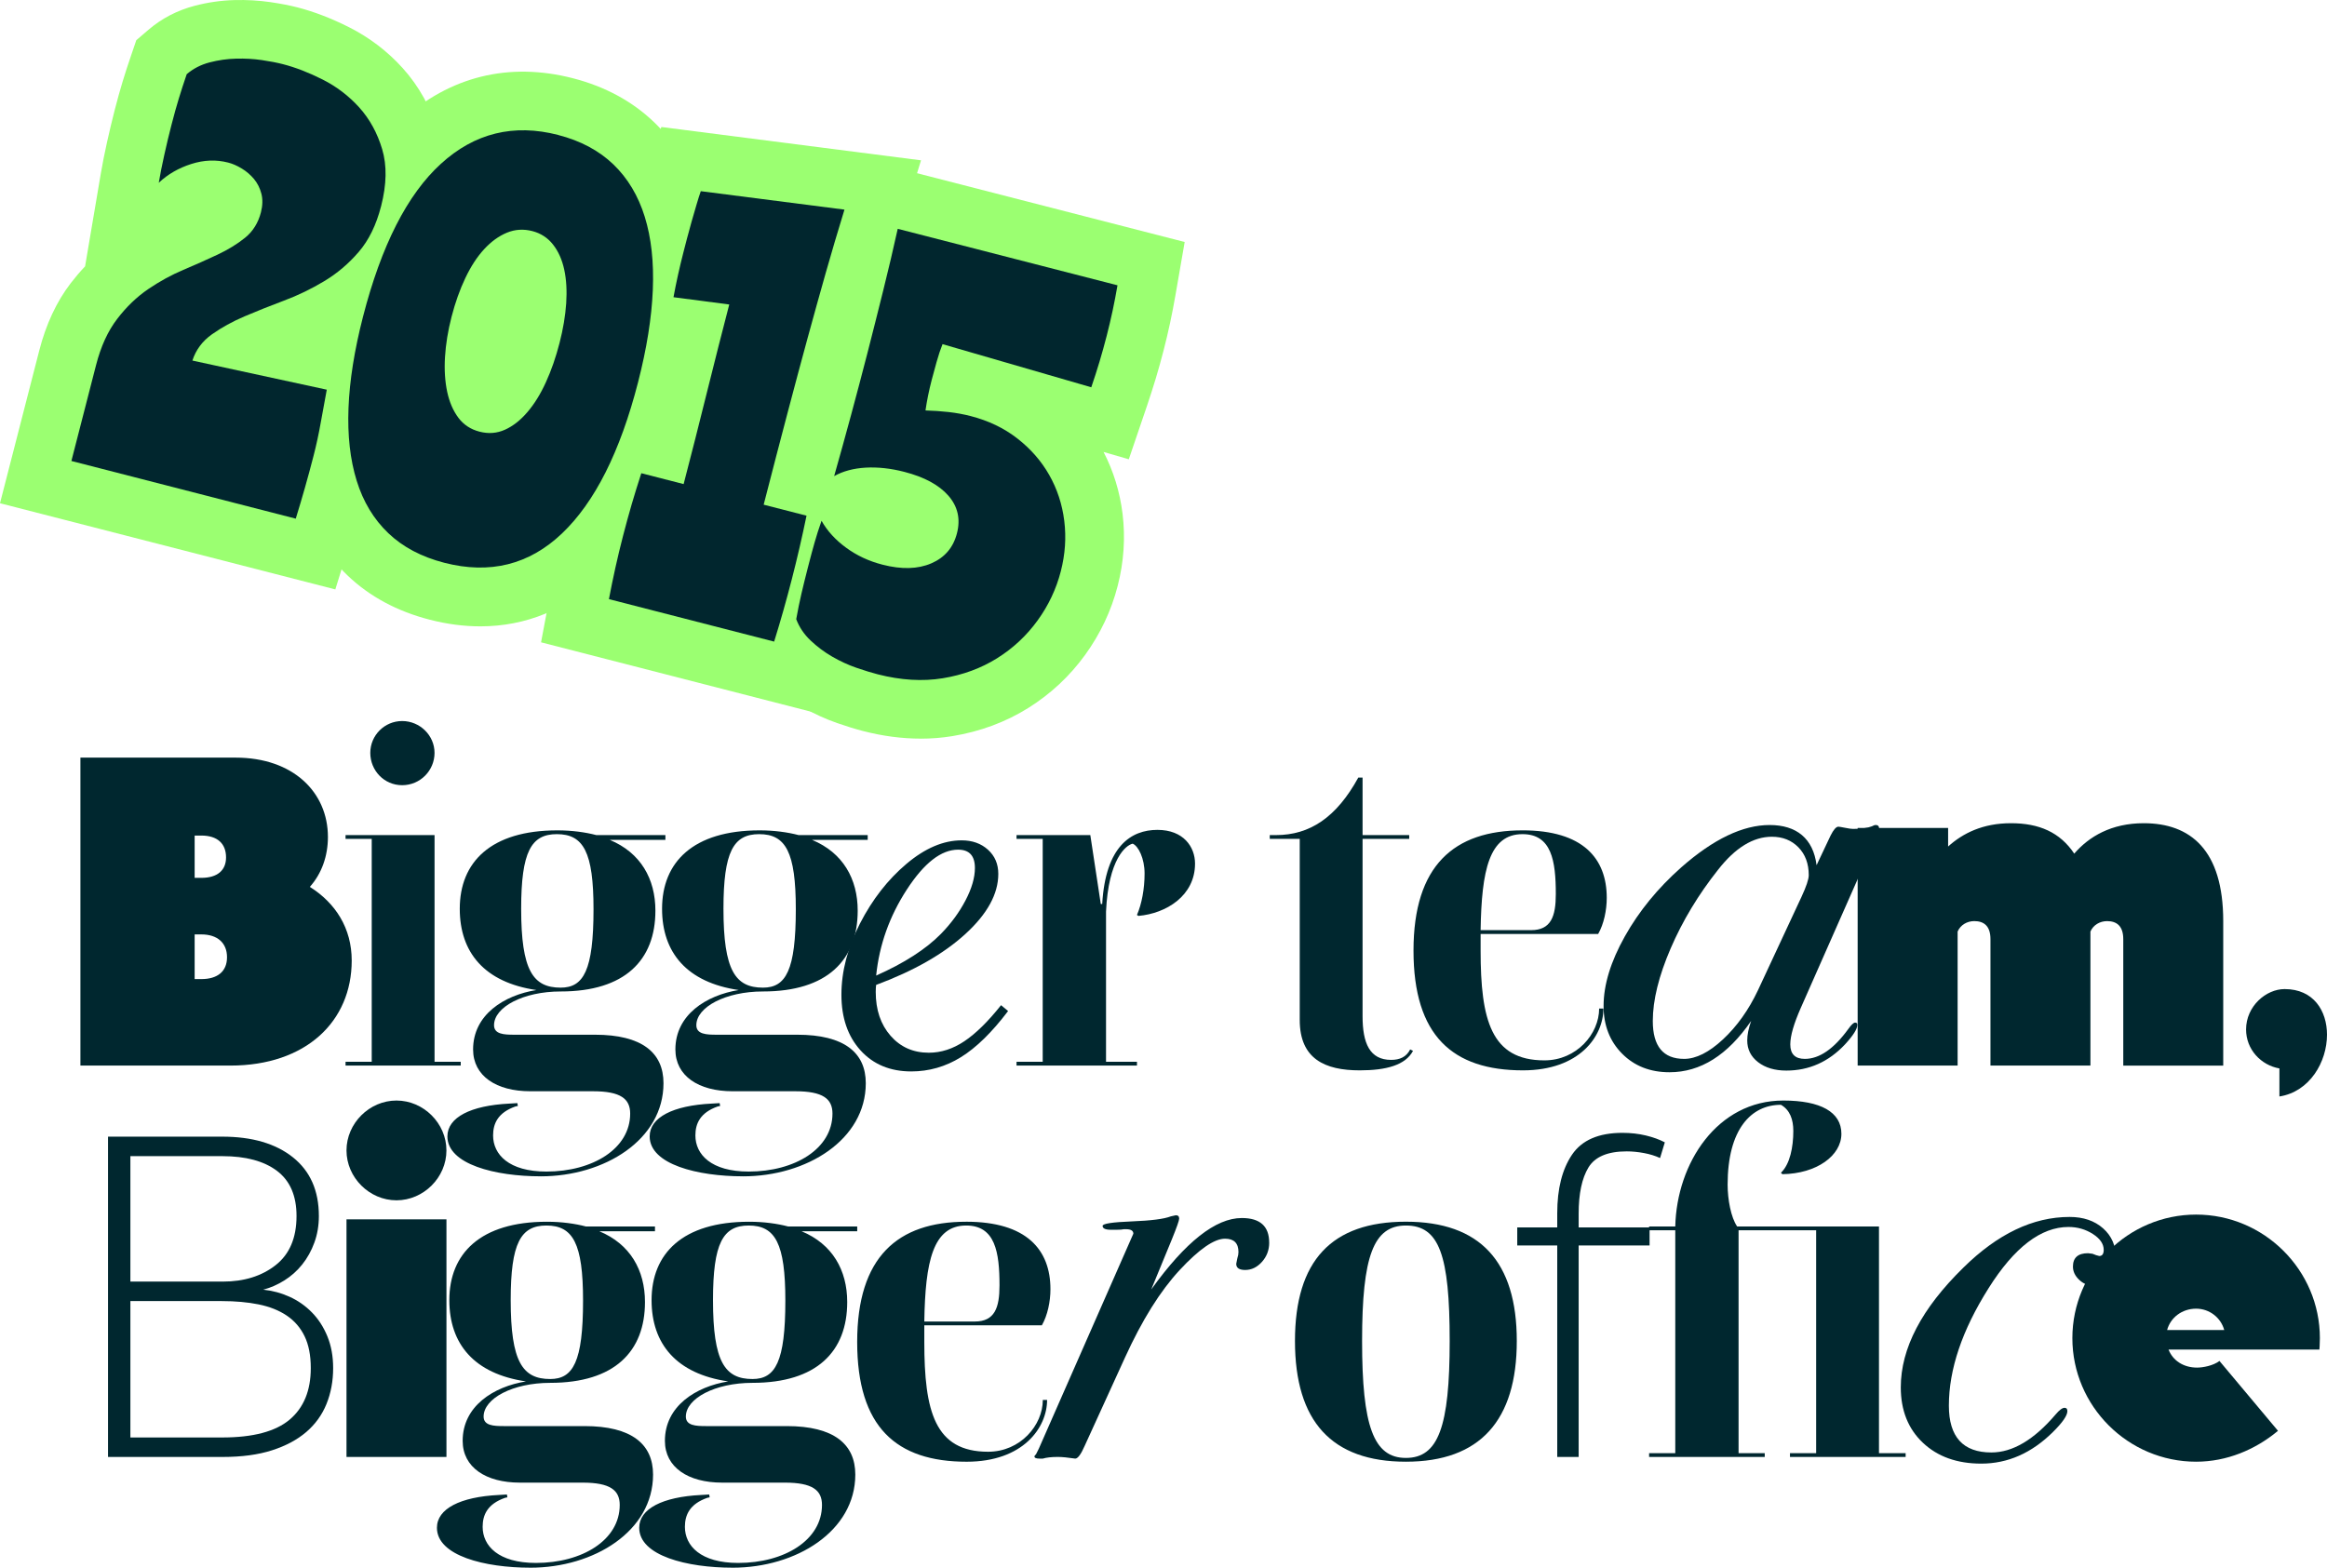 <svg width="926" height="624" viewBox="0 0 926 624" fill="none" xmlns="http://www.w3.org/2000/svg">
<g clip-path="url(#clip0_644_457)">
<path d="M91.662 424.142H32V301.562H93.748C116.666 301.562 130.492 315.37 130.492 333.152C130.492 340.718 128.029 347.721 123.295 353.011C133.526 359.446 139.961 369.471 139.961 382.334C139.961 406.544 121.778 424.142 91.662 424.142ZM77.459 349.42H80.107C86.55 349.42 89.953 346.391 89.953 341.286C89.953 335.805 86.543 332.583 80.107 332.583H77.459V349.42ZM77.459 389.714H80.107C86.55 389.714 90.338 386.685 90.338 381.011C90.338 375.337 86.55 371.931 80.107 371.931H77.459V389.714Z" fill="#00272F"/>
<path d="M183.342 424.142H137.506V422.627H147.922V333.913H137.506V332.399H172.926V422.627H183.342V424.142ZM147.352 299.678C147.352 292.681 153.034 287 160.039 287C167.045 287 172.918 292.674 172.918 299.678C172.918 306.681 167.237 312.54 160.039 312.54C152.841 312.54 147.352 306.674 147.352 299.678Z" fill="#00272F"/>
<path d="M215.159 468.218C197.167 468.218 178.037 463.49 178.037 452.327C178.037 444.762 187.321 440.033 202.664 439.272L205.882 439.08L206.074 440.218L205.127 440.41C198.122 442.87 196.221 447.222 196.221 451.95C196.221 459.515 202.472 466.327 217.437 466.327C235.813 466.327 250.771 457.247 250.771 443.247C250.771 437.381 246.983 434.36 235.998 434.36H210.994C197.545 434.36 188.261 428.309 188.261 417.715C188.261 403.906 200.57 396.149 213.45 394.073C192.803 391.044 182.957 379.127 182.957 361.729C182.957 343.193 195.266 330.515 221.787 330.515C227.661 330.515 232.965 331.268 237.322 332.406H264.789V334.298H242.626C254.936 339.403 260.81 349.812 260.81 362.482C260.81 382.156 248.685 394.642 223.118 394.642C208.153 394.642 196.598 400.885 196.598 408.073C196.598 411.664 200.578 411.856 204.55 411.856H236.752C255.505 411.856 264.028 419.044 264.028 431.153C264.028 453.664 240.54 468.226 215.159 468.226V468.218ZM221.595 332.022C211.364 332.022 207.391 339.018 207.391 361.721C207.391 386.316 212.126 393.12 223.111 393.12C232.203 393.12 236.183 386.308 236.183 361.906C236.183 339.203 232.203 332.022 221.602 332.022H221.595Z" fill="#00272F"/>
<path d="M295.653 468.218C277.662 468.218 258.531 463.49 258.531 452.327C258.531 444.762 267.815 440.033 283.158 439.272L286.376 439.08L286.568 440.218L285.621 440.41C278.616 442.87 276.722 447.222 276.722 451.95C276.722 459.515 282.973 466.327 297.939 466.327C316.314 466.327 331.272 457.247 331.272 443.247C331.272 437.381 327.485 434.36 316.499 434.36H291.495C278.046 434.36 268.762 428.309 268.762 417.715C268.762 403.906 281.072 396.149 293.951 394.073C273.304 391.044 263.458 379.127 263.458 361.729C263.458 343.193 275.768 330.515 302.288 330.515C308.162 330.515 313.466 331.268 317.824 332.406H345.291V334.298H323.128C335.437 339.403 341.311 349.812 341.311 362.482C341.311 382.156 329.186 394.642 303.62 394.642C288.655 394.642 277.099 400.885 277.099 408.073C277.099 411.664 281.079 411.856 285.052 411.856H317.254C336.007 411.856 344.529 419.044 344.529 431.153C344.529 453.664 321.041 468.226 295.66 468.226L295.653 468.218ZM302.096 332.022C291.865 332.022 287.893 339.018 287.893 361.721C287.893 386.316 292.627 393.12 303.613 393.12C312.704 393.12 316.684 386.308 316.684 361.906C316.684 339.203 312.704 332.022 302.103 332.022H302.096Z" fill="#00272F"/>
<path d="M398.362 400.102L401.158 402.429C394.737 410.91 388.472 417.035 382.361 420.81C376.251 424.585 369.674 426.469 362.631 426.469C354.243 426.469 347.511 423.676 342.443 418.091C337.376 412.506 334.831 405.118 334.831 395.913C334.831 386.707 337.294 377.17 342.207 367.602C347.126 358.035 353.288 350.13 360.686 343.872C368.091 337.615 375.415 334.49 382.664 334.49C386.911 334.49 390.402 335.731 393.147 338.213C395.891 340.695 397.26 343.902 397.26 347.832C397.26 355.796 392.91 363.76 384.21 371.717C375.511 379.681 363.652 386.456 348.642 392.034C348.539 392.861 348.487 393.792 348.487 394.827C348.487 401.963 350.455 407.778 354.39 412.277C358.326 416.776 363.401 419.022 369.615 419.022C374.483 419.022 379.195 417.5 383.752 414.449C388.309 411.398 393.176 406.618 398.355 400.102H398.362ZM348.657 388.311C359.843 383.346 368.431 377.812 374.438 371.71C378.477 367.573 381.74 363.125 384.225 358.367C386.711 353.609 387.954 349.317 387.954 345.49C387.954 340.629 385.727 338.198 381.274 338.198C374.542 338.198 367.736 343.495 360.849 354.097C353.961 364.699 349.9 376.098 348.657 388.303V388.311Z" fill="#00272F"/>
<path d="M452.439 424.142H404.517V422.627H414.933V333.913H404.517V332.399H433.878L438.043 359.83H438.612C439.937 336.75 450.168 330.323 460.583 330.323C470.999 330.323 475.549 337.134 475.549 343.754C475.549 356.616 463.994 363.613 453.008 364.566L452.439 364.189C454.332 359.838 455.472 353.787 455.472 347.729C455.472 341.671 453.008 336.758 450.737 335.812C448.089 336.381 441.076 341.863 440.129 362.859V422.635H452.439V424.149V424.142Z" fill="#00272F"/>
<path d="M505.28 332.399H507.744C521.193 332.399 531.801 325.402 540.515 309.511H542.217V332.399H560.777V333.913H542.217V404.468C542.217 415.247 545.057 421.874 553.58 421.874C556.99 421.874 559.638 420.736 561.155 417.714L562.294 418.283C559.261 423.957 551.686 426.041 541.078 426.041C527.251 426.041 517.213 421.504 517.213 405.99V333.913H505.28V332.399Z" fill="#00272F"/>
<path d="M605.859 330.508C629.916 330.508 639.385 341.671 639.385 357.37C639.385 362.29 638.246 367.772 635.975 371.747H589.192V378.367C589.192 405.983 593.357 422.066 614.573 422.066C627.453 422.066 636.359 411.472 636.359 401.446H638.061C638.061 412.417 628.592 426.041 606.051 426.041C578.021 426.041 562.486 412.233 562.486 378.374C562.486 344.515 578.584 330.515 605.859 330.515V330.508ZM589.192 370.232H609.269C617.222 370.232 619.115 364.751 619.115 355.856C619.115 342.616 617.414 332.022 605.859 332.022C592.602 332.022 589.569 346.399 589.192 370.232Z" fill="#00272F"/>
<path d="M747.79 329.946C747.79 330.389 747.198 331.941 746.007 334.6L716.646 401.084C713.827 407.438 712.422 412.314 712.422 415.712C712.422 419.554 714.345 421.475 718.207 421.475C723.992 421.475 729.777 417.493 735.554 409.514C736.738 407.859 737.633 407.031 738.225 407.031C738.817 407.031 739.112 407.327 739.112 407.918C739.112 409.551 737.478 412.136 734.215 415.69C727.69 422.65 719.901 426.129 710.861 426.129C706.259 426.129 702.516 425.021 699.624 422.797C696.731 420.573 695.289 417.685 695.289 414.131C695.289 411.907 695.807 409.322 696.85 406.359C687.506 419.99 676.684 426.794 664.374 426.794C656.658 426.794 650.363 424.319 645.465 419.369C640.568 414.419 638.127 408.103 638.127 400.419C638.127 391.997 640.946 382.762 646.583 372.715C652.22 362.667 659.706 353.506 669.049 345.231C681.803 334.002 693.521 328.387 704.195 328.387C714.87 328.387 721.543 333.721 722.882 344.382L728.445 332.606C729.629 330.241 730.672 329.052 731.559 329.052C731.855 329.052 732.743 329.2 734.23 329.495C735.71 329.791 736.753 329.938 737.344 329.938C740.607 329.938 743.129 329.591 744.905 328.897C745.497 328.557 746.014 328.38 746.458 328.38C747.346 328.38 747.79 328.897 747.79 329.931V329.946ZM719.768 348.349C719.768 343.769 718.392 340.075 715.654 337.267C712.91 334.46 709.389 333.056 705.091 333.056C697.671 333.056 690.554 337.415 683.734 346.133C675.87 356.033 669.567 366.487 664.825 377.487C660.076 388.495 657.709 398.136 657.709 406.403C657.709 416.451 661.859 421.475 670.166 421.475C674.908 421.475 680.064 418.889 685.627 413.718C691.19 408.546 695.821 402.052 699.528 394.221L716.875 356.993C718.798 352.856 719.768 349.975 719.768 348.349Z" fill="#00272F"/>
<path d="M739.239 329.562H775.228V336.942C781.102 331.645 789.055 327.67 800.233 327.67C811.41 327.67 819.74 331.268 825.422 339.779C831.295 332.968 840.195 327.67 853.074 327.67C871.635 327.67 884.706 338.265 884.706 366.642V424.149H844.929V373.83C844.929 368.533 842.281 366.642 838.486 366.642C835.645 366.642 832.989 368.156 831.858 370.801V424.142H792.08V373.823C792.08 368.526 789.432 366.634 785.637 366.634C782.796 366.634 780.14 368.149 779.009 370.794V424.134H739.231V329.562H739.239Z" fill="#00272F"/>
<path d="M907.054 425.28C899.664 423.957 893.798 417.714 893.798 409.765C893.798 400.493 901.75 393.689 909.141 393.689C920.696 393.689 926 402.392 926 411.848C926 422.627 919.179 434.552 907.062 436.443V425.28H907.054Z" fill="#00272F"/>
<path d="M104.734 513.336C108.395 513.713 111.902 514.659 115.246 516.173C118.589 517.688 121.556 519.771 124.145 522.416C126.734 525.061 128.783 528.253 130.3 531.969C131.816 535.692 132.571 539.881 132.571 544.55C132.571 549.722 131.683 554.48 129.923 558.831C128.155 563.183 125.469 566.906 121.874 569.994C118.271 573.083 113.729 575.513 108.233 577.279C102.744 579.045 96.204 579.924 88.629 579.924H42.985V452.43H88.444C100.31 452.43 109.69 455.171 116.57 460.661C123.45 466.15 126.89 473.937 126.89 484.021C126.89 487.804 126.29 491.335 125.092 494.615C123.894 497.896 122.281 500.799 120.261 503.318C118.242 505.845 115.875 507.951 113.16 509.657C110.445 511.356 107.634 512.59 104.734 513.344V513.336ZM88.636 510.123C97.092 510.123 104.105 507.951 109.66 503.599C115.216 499.248 117.998 492.724 117.998 484.021C117.998 475.954 115.408 469.962 110.23 466.054C105.052 462.146 97.795 460.188 88.451 460.188H51.885V510.123H88.629H88.636ZM88.444 572.166C100.687 572.166 109.623 569.802 115.246 565.074C120.861 560.346 123.672 553.505 123.672 544.55C123.672 539.504 122.851 535.279 121.208 531.88C119.566 528.474 117.199 525.733 114.106 523.65C111.014 521.567 107.286 520.089 102.929 519.202C98.571 518.323 93.674 517.88 88.252 517.88H51.885V572.166H88.444Z" fill="#00272F"/>
<path d="M157.768 438.053C168.561 438.053 177.653 447.133 177.653 457.912C177.653 468.691 168.561 477.771 157.768 477.771C146.975 477.771 137.883 468.691 137.883 457.912C137.883 447.133 146.975 438.053 157.768 438.053ZM137.883 485.344H177.66V579.924H137.883V485.344Z" fill="#00272F"/>
<path d="M210.994 624C193.002 624 173.872 619.272 173.872 608.109C173.872 600.543 183.149 595.815 198.499 595.054L201.717 594.862L201.909 596L200.962 596.192C193.957 598.652 192.063 603.004 192.063 607.732C192.063 615.297 198.314 622.109 213.279 622.109C231.655 622.109 246.613 613.029 246.613 599.029C246.613 593.163 242.826 590.141 231.84 590.141H206.836C193.387 590.141 184.11 584.091 184.11 573.496C184.11 559.688 196.42 551.931 209.299 549.855C188.653 546.826 178.806 534.909 178.806 517.511C178.806 498.974 191.116 486.297 217.637 486.297C223.51 486.297 228.815 487.05 233.172 488.188H260.639V490.079H238.476C250.786 495.184 256.659 505.594 256.659 518.264C256.659 537.938 244.535 550.424 218.968 550.424C204.003 550.424 192.448 556.667 192.448 563.855C192.448 567.446 196.428 567.638 200.4 567.638H232.602C251.355 567.638 259.877 574.826 259.877 586.935C259.877 609.446 236.39 624.007 211.008 624.007L210.994 624ZM217.43 487.804C207.199 487.804 203.226 494.8 203.226 517.503C203.226 542.098 207.961 548.902 218.946 548.902C228.038 548.902 232.018 542.09 232.018 517.688C232.018 494.992 228.038 487.804 217.43 487.804Z" fill="#00272F"/>
<path d="M291.488 624C273.497 624 254.366 619.272 254.366 608.109C254.366 600.543 263.65 595.815 278.993 595.054L282.211 594.862L282.403 596L281.456 596.192C274.451 598.652 272.55 603.004 272.55 607.732C272.55 615.297 278.801 622.109 293.766 622.109C312.142 622.109 327.1 613.029 327.1 599.029C327.1 593.163 323.312 590.141 312.327 590.141H287.323C273.874 590.141 264.59 584.091 264.59 573.496C264.59 559.688 276.899 551.931 289.779 549.855C269.132 546.826 259.286 534.909 259.286 517.511C259.286 498.974 271.595 486.297 298.116 486.297C303.99 486.297 309.294 487.05 313.651 488.188H341.119V490.079H318.955C331.265 495.184 337.139 505.594 337.139 518.264C337.139 537.938 325.014 550.424 299.448 550.424C284.482 550.424 272.927 556.667 272.927 563.855C272.927 567.446 276.907 567.638 280.879 567.638H313.081C331.835 567.638 340.357 574.826 340.357 586.935C340.357 609.446 316.869 624.007 291.488 624.007V624ZM297.931 487.804C287.7 487.804 283.728 494.8 283.728 517.503C283.728 542.098 288.462 548.902 299.448 548.902C308.539 548.902 312.519 542.09 312.519 517.688C312.519 494.992 308.539 487.804 297.938 487.804H297.931Z" fill="#00272F"/>
<path d="M384.483 486.289C408.541 486.289 418.01 497.452 418.01 513.152C418.01 518.072 416.87 523.554 414.599 527.528H367.816V534.148C367.816 561.764 371.981 577.848 393.198 577.848C406.077 577.848 414.977 567.253 414.977 557.228H416.678C416.678 568.199 407.209 581.822 384.668 581.822C356.639 581.822 341.104 568.014 341.104 534.155C341.104 500.297 357.201 486.296 384.476 486.296L384.483 486.289ZM367.816 526.014H387.894C395.846 526.014 397.74 520.525 397.74 511.637C397.74 498.398 396.039 487.804 384.483 487.804C371.227 487.804 368.194 502.18 367.816 526.014Z" fill="#00272F"/>
<path d="M505.065 494.615C505.065 497.578 504.096 500.134 502.173 502.277C500.242 504.427 498.023 505.498 495.5 505.498C493.125 505.498 491.942 504.685 491.942 503.052L492.386 500.829C492.682 499.942 492.83 499.129 492.83 498.383C492.83 494.83 491.047 493.049 487.488 493.049C483.183 493.049 477.183 497.201 469.468 505.49C461.759 513.787 454.487 525.408 447.667 540.369L431.651 575.469C430.164 578.875 428.906 580.581 427.871 580.581C424.904 580.138 422.604 579.916 420.976 579.916C418.453 579.916 416.449 580.138 414.969 580.581H413.638C412.306 580.581 411.633 580.286 411.633 579.687C411.633 579.54 411.855 579.244 412.299 578.801L413.408 576.57L451.003 491.054C451.003 489.865 450.034 489.274 448.111 489.274C448.259 489.274 447.963 489.274 447.223 489.274C446.631 489.422 445.669 489.496 444.33 489.496H442.104C439.877 489.496 438.767 488.978 438.767 487.944C438.767 487.058 442.622 486.467 450.33 486.164C458.038 485.868 463.231 485.203 465.902 484.162C467.086 483.866 467.751 483.718 467.907 483.718C468.795 483.718 469.238 484.162 469.238 485.048C469.238 485.794 468.269 488.528 466.346 493.263L458.12 513.255C471.761 494.298 483.775 484.819 494.154 484.819C501.418 484.819 505.051 488.077 505.051 494.593L505.065 494.615Z" fill="#00272F"/>
<path d="M559.453 581.815C529.907 581.815 515.318 565.739 515.318 533.764C515.318 501.789 529.907 486.282 559.453 486.282C588.999 486.282 603.587 502.173 603.587 533.764C603.587 565.355 589.006 581.815 559.453 581.815ZM559.453 487.804C546.573 487.804 542.024 499.912 542.024 533.771C542.024 567.63 546.566 580.308 559.453 580.308C572.34 580.308 576.882 568.014 576.882 533.771C576.882 499.528 572.717 487.804 559.453 487.804Z" fill="#00272F"/>
<path d="M647.337 458.289C639.762 458.289 634.68 460.431 632.091 464.724C629.502 469.009 628.207 475.126 628.207 483.075V488.557H656.429V495.746H628.207V579.924H619.685V495.746H603.772V488.557H619.685V482.883C619.685 473.176 621.638 465.418 625.559 459.619C629.472 453.819 636.167 450.916 645.636 450.916C648.92 450.916 652.013 451.263 654.92 451.957C657.82 452.652 660.35 453.568 662.495 454.698L660.601 460.941C658.707 460.062 656.562 459.397 654.158 458.954C651.754 458.511 649.483 458.289 647.337 458.289Z" fill="#00272F"/>
<path d="M702.266 579.924H656.237V578.409H666.653V489.695H656.237V488.181H666.653C667.223 463.025 683.32 438.053 709.648 438.053C724.422 438.053 732.759 442.597 732.759 451.293C732.759 459.988 722.912 467.184 709.271 467.369L708.702 466.8C712.304 463.394 713.628 456.582 713.628 450.155C713.628 445.619 712.304 441.829 708.702 439.753C696.769 439.753 687.485 449.586 687.485 471.536C687.485 477.402 688.809 484.59 691.273 488.181H747.717V578.409H758.325V579.924H712.297V578.409H722.713V489.695H691.842V578.409H702.258V579.924H702.266Z" fill="#00272F"/>
<path d="M842.036 500.836C842.036 508.091 838.996 511.718 832.915 511.718C830.836 511.718 828.987 510.943 827.352 509.384C825.717 507.825 824.903 506.089 824.903 504.16C824.903 500.607 826.908 498.826 830.91 498.826L832.693 499.048C833.729 499.491 834.616 499.794 835.364 499.935C836.547 499.935 837.146 499.122 837.146 497.489C837.146 495.125 835.697 493.012 832.811 491.158C829.919 489.311 826.694 488.38 823.135 488.38C812.157 488.38 801.556 496.507 791.325 512.76C780.791 529.457 775.531 545.038 775.531 559.518C775.531 571.93 781.168 578.136 792.435 578.136C800.89 578.136 809.413 573.09 818.016 562.998C819.496 561.24 820.687 560.36 821.574 560.36C822.314 560.36 822.684 560.804 822.684 561.683C822.684 563.449 820.753 566.226 816.899 570.039C808.444 578.394 798.952 582.576 788.425 582.576C778.786 582.576 771.041 579.805 765.182 574.264C759.323 568.723 756.394 561.373 756.394 552.212C756.394 536.697 764.694 520.813 781.309 504.559C794.95 491.113 809.035 484.39 823.572 484.39C829.053 484.39 833.507 485.912 836.917 488.941C840.327 491.978 842.036 495.938 842.036 500.829V500.836Z" fill="#00272F"/>
<path d="M922.989 537.17H862.942C864.643 541.521 868.816 544.358 874.305 544.358C876.576 544.358 880.748 543.605 883.204 541.713L906.499 569.521C897.408 577.087 886.045 581.815 873.92 581.815C846.83 581.815 824.674 559.681 824.674 532.634C824.674 505.586 846.837 483.452 873.92 483.452C901.003 483.452 923.166 505.586 923.166 532.634C923.166 535.094 922.974 537.17 922.974 537.17H922.989ZM862.38 529.412H885.105C883.781 524.492 879.232 520.902 873.927 520.902C868.246 520.902 863.696 524.499 862.372 529.412H862.38Z" fill="#00272F"/>
</g>
<g clip-path="url(#clip1_644_457)">
<path d="M133.445 234.611L0 200.307L15.621 139.535C18.304 129.066 22.518 120.063 28.114 112.754C29.942 110.384 31.851 108.129 33.859 106.022L40.147 68.903C40.773 65.216 41.596 61.085 42.583 56.624C43.538 52.328 44.558 48.015 45.628 43.851C46.748 39.522 47.785 35.785 48.805 32.444C49.793 29.184 50.929 25.678 52.18 22.041L54.237 16L59.077 11.852C64.36 7.325 70.549 4.115 77.463 2.304C82.681 0.938 87.998 0.165 93.314 0.033C98.203 -0.099 102.993 0.181 107.553 0.84C111.701 1.449 115.223 2.14 118.334 2.93C124.935 4.625 131.832 7.276 138.86 10.815C146.992 14.913 154.185 20.395 160.259 27.127C166.744 34.32 171.501 42.912 174.431 52.706C177.592 63.307 177.526 75.158 174.25 87.932C171.452 98.845 166.81 108.112 160.456 115.503C154.843 122.038 148.325 127.552 141.099 131.914C140.408 132.326 139.716 132.737 139.008 133.149L157.247 137.099L153 159.452C152.21 163.617 151.42 167.897 150.662 172.275C149.757 177.378 148.671 182.415 147.42 187.254C145.148 196.11 142.646 204.9 140.029 213.36L133.445 234.594V234.611ZM56.871 166.695L101.512 178.168C101.726 177.328 101.956 176.472 102.17 175.633C102.384 174.793 102.598 173.954 102.795 173.098L57.727 163.337L56.871 166.695ZM112.738 50.204C115.042 52.015 117.133 54.073 119.025 56.328C122.63 60.657 125.198 65.677 126.647 71.274C127.404 74.187 127.782 77.167 127.782 80.195C128.243 79.027 128.655 77.726 129.017 76.311C130.515 70.484 130.087 67.406 129.692 66.089C128.754 62.961 127.404 60.443 125.593 58.418C123.387 55.966 120.853 54.04 117.857 52.525C116.096 51.636 114.384 50.863 112.738 50.188V50.204Z" fill="#9BFF71"/>
<path d="M191.156 249.31C184.621 249.31 177.888 248.438 170.991 246.66C158.054 243.335 147.091 237.442 138.4 229.146C129.725 220.866 123.404 210.496 119.618 198.299C116.244 187.419 114.796 175.04 115.322 161.493C115.816 148.967 117.989 135.107 121.791 120.326C130.334 87.109 142.729 63.439 159.7 47.966C178.925 30.419 202.513 24.592 227.912 31.127C240.734 34.419 251.631 40.312 260.273 48.624C268.849 56.871 275.104 67.225 278.873 79.372C282.264 90.286 283.68 102.746 283.12 116.441C282.593 129.083 280.371 143.041 276.552 157.954C268.24 190.316 256.191 213.657 239.714 229.311C225.772 242.561 209.246 249.31 191.156 249.31ZM162.975 179.238C163.321 181.081 163.732 182.81 164.243 184.456C165.658 189.032 167.765 192.587 170.646 195.353C173.526 198.102 177.444 200.093 182.629 201.41C193.048 204.093 200.258 202.365 207.517 195.451C208.505 194.513 209.476 193.493 210.431 192.39C202.464 195.945 193.69 196.669 185.065 194.447C176.44 192.225 169.099 187.369 163.831 180.39C163.535 180.011 163.255 179.616 162.975 179.221V179.238Z" fill="#9BFF71"/>
<path d="M323.777 283.548L215.303 255.664L219.368 234.15C220.224 229.656 221.146 225.146 222.117 220.768C223.089 216.422 224.158 211.945 225.294 207.5C226.463 202.941 227.697 198.447 228.965 194.135C230.216 189.838 231.582 185.443 232.998 181.098L239.812 160.292L255.219 164.259C256.372 159.699 257.524 155.14 258.643 150.58C259.433 147.337 260.24 144.144 261.03 140.967L240.586 138.301L245.047 114.087C246.232 107.668 247.664 101.149 249.326 94.697L250.742 89.216C251.368 86.779 252.042 84.278 252.767 81.775C253.442 79.438 254.1 77.15 254.725 74.977C255.483 72.36 256.19 70.154 256.865 68.261L263.186 50.55L366.508 63.817L358.36 90.319C355.776 98.713 353.324 106.993 351.068 114.96C348.731 123.206 346.311 131.898 343.892 140.786C341.423 149.823 338.756 159.798 335.941 170.448C334.806 174.744 333.62 179.271 332.369 184.094L348.32 188.192L343.826 209.986C341.999 218.825 339.941 227.714 337.703 236.405C335.464 245.096 332.995 253.82 330.361 262.314L323.777 283.548ZM269.951 221.475L291.86 227.105C292.058 226.331 292.272 225.541 292.469 224.767C292.683 223.928 292.897 223.072 293.111 222.216L288.848 221.113L271.202 216.57C270.972 217.41 270.758 218.266 270.544 219.105C270.346 219.879 270.149 220.669 269.951 221.442V221.475Z" fill="#9BFF71"/>
<path d="M366.327 294C358.92 294 351.266 292.996 343.48 290.988C340.418 290.198 337.028 289.161 333.143 287.811C328.501 286.198 323.909 284.091 319.514 281.556C314.806 278.84 310.428 275.564 306.51 271.844C301.325 266.939 297.457 261.128 295.004 254.594L292.749 248.586L293.885 242.281C294.247 240.257 294.626 238.298 295.004 236.438L294.362 236.8L297.325 226.315C297.786 224.422 298.296 222.381 298.872 220.158C299.992 215.796 300.93 212.29 301.736 209.459C302.559 206.562 303.547 203.468 304.65 200.258L309.473 183.139C314.016 167.156 318.411 150.876 322.559 134.745C324.6 126.828 326.674 118.614 328.781 110.137C330.855 101.791 332.764 93.693 334.443 86.055L339.661 62.451L471.427 96.326L467.74 117.577C467.098 121.297 466.374 124.984 465.617 128.54C464.843 132.177 463.971 135.865 463.032 139.486C462.061 143.239 461.024 146.992 459.921 150.662C458.818 154.3 457.633 158.004 456.382 161.691L449.189 182.81L439.148 179.896C443.082 187.484 445.617 195.731 446.704 204.455C447.872 213.986 447.23 223.665 444.761 233.228C442.226 243.088 437.864 252.322 431.79 260.701C425.684 269.128 418.095 276.223 409.207 281.786C400.219 287.416 390.03 291.202 378.936 293.012C374.821 293.687 370.607 294.016 366.327 294.016V294Z" fill="#9BFF71"/>
<path d="M151.634 82.121C149.725 89.561 146.762 95.619 142.745 100.277C138.729 104.952 134.169 108.82 129.05 111.898C123.931 114.976 118.581 117.577 112.985 119.667C107.388 121.774 102.17 123.848 97.315 125.922C92.459 127.996 88.13 130.383 84.327 133.083C80.525 135.782 77.941 139.272 76.558 143.519L130.038 155.107C129.231 159.37 128.425 163.749 127.635 168.226C126.845 172.703 125.89 177.114 124.771 181.444C122.581 189.97 120.211 198.299 117.693 206.447L28.411 183.485L38.222 145.329C40.131 137.889 42.929 131.766 46.633 126.943C50.32 122.12 54.435 118.17 58.978 115.075C63.521 111.997 68.18 109.429 72.953 107.421C77.727 105.396 82.237 103.388 86.516 101.38C90.78 99.372 94.467 97.117 97.561 94.598C100.656 92.08 102.747 88.722 103.833 84.524C104.524 81.825 104.59 79.339 104.014 77.101C103.438 74.862 102.45 72.92 101.084 71.257C99.701 69.611 98.088 68.212 96.212 67.076C94.335 65.941 92.525 65.15 90.763 64.706C86.023 63.488 81.15 63.669 76.13 65.266C71.109 66.862 66.78 69.348 63.176 72.755C63.735 69.43 64.476 65.727 65.381 61.644C66.287 57.546 67.241 53.546 68.262 49.612C69.266 45.694 70.237 42.221 71.159 39.209C72.081 36.197 73.118 32.97 74.303 29.53C76.887 27.308 79.932 25.744 83.406 24.839C86.879 23.933 90.401 23.423 93.957 23.341C97.512 23.242 100.919 23.44 104.195 23.917C107.454 24.394 110.236 24.938 112.54 25.53C117.544 26.814 122.828 28.855 128.375 31.654C133.923 34.452 138.778 38.155 142.943 42.748C147.091 47.357 150.136 52.887 152.078 59.373C154.021 65.858 153.873 73.43 151.65 82.088L151.634 82.121Z" fill="#01262E"/>
<path d="M222.101 53.727C231.023 56.015 238.348 59.933 244.076 65.43C249.804 70.945 253.969 77.891 256.569 86.269C259.17 94.648 260.24 104.376 259.779 115.437C259.318 126.499 257.359 138.729 253.919 152.111C246.792 179.847 236.685 199.929 223.615 212.356C210.546 224.784 194.941 228.669 176.818 224.01C167.749 221.673 160.325 217.755 154.531 212.225C148.737 206.694 144.54 199.748 141.939 191.353C139.338 182.974 138.252 173.312 138.68 162.382C139.108 151.453 141.033 139.371 144.441 126.104C151.749 97.693 162.086 77.381 175.469 65.183C188.851 52.97 204.39 49.151 222.118 53.711L222.101 53.727ZM190.876 171.831C194.398 172.736 197.74 172.473 200.917 171.057C204.093 169.641 207.073 167.304 209.855 164.061C212.636 160.819 215.105 156.835 217.245 152.111C219.402 147.403 221.196 142.202 222.661 136.523C224.093 130.976 224.965 125.725 225.311 120.754C225.64 115.799 225.393 111.322 224.537 107.355C223.681 103.388 222.2 100.047 220.076 97.347C217.953 94.648 215.204 92.853 211.83 91.981C208.307 91.076 204.933 91.29 201.707 92.623C198.48 93.956 195.468 96.145 192.67 99.174C189.872 102.203 187.37 106.038 185.18 110.664C182.975 115.289 181.148 120.441 179.683 126.12C178.25 131.667 177.395 137 177.082 142.103C176.769 147.222 177.082 151.831 177.954 155.963C178.843 160.078 180.341 163.535 182.431 166.316C184.522 169.098 187.337 170.925 190.859 171.831H190.876Z" fill="#01262E"/>
<path d="M336.04 83.454C333.407 92.014 330.937 100.392 328.6 108.59C326.279 116.787 323.859 125.478 321.357 134.63C318.856 143.798 316.189 153.741 313.358 164.489C310.527 175.221 307.366 187.369 303.893 200.883L320.946 205.262C319.201 213.755 317.242 222.2 315.086 230.578C312.93 238.973 310.592 247.236 308.057 255.384L242.314 238.479C243.121 234.216 243.993 230.002 244.915 225.837C245.837 221.673 246.841 217.492 247.927 213.311C249.047 208.982 250.199 204.768 251.384 200.686C252.586 196.604 253.853 192.488 255.203 188.357L272.042 192.686C273.507 187.007 275.038 181.048 276.634 174.826C278.231 168.604 279.795 162.366 281.326 156.127C282.857 149.889 284.387 143.798 285.918 137.84C287.449 131.881 288.881 126.35 290.198 121.198L268.009 118.301C269.096 112.376 270.412 106.45 271.943 100.491C272.322 99.01 272.799 97.183 273.359 95.01C273.919 92.853 274.528 90.582 275.202 88.245C275.877 85.891 276.519 83.652 277.161 81.496C277.787 79.356 278.363 77.545 278.873 76.097L336.04 83.438V83.454Z" fill="#01262E"/>
<path d="M375.068 136.984C374.278 138.943 373.472 141.329 372.681 144.161C371.875 146.992 371.233 149.346 370.756 151.239C369.669 155.436 368.846 159.485 368.287 163.37C371.43 163.452 374.509 163.683 377.537 164.012C380.55 164.358 383.48 164.884 386.311 165.625C393.339 167.436 399.512 170.382 404.796 174.497C410.08 178.596 414.326 183.435 417.503 189.015C420.68 194.595 422.688 200.702 423.511 207.319C424.334 213.953 423.873 220.652 422.129 227.418C420.318 234.446 417.24 240.981 412.878 246.989C408.516 253.014 403.15 258.018 396.796 262.001C390.426 265.984 383.216 268.651 375.167 269.968C367.118 271.285 358.476 270.758 349.291 268.404C346.855 267.779 344.007 266.906 340.765 265.787C337.522 264.668 334.329 263.186 331.185 261.375C328.041 259.565 325.177 257.408 322.559 254.939C319.959 252.47 318.049 249.639 316.848 246.446C317.523 242.726 318.197 239.368 318.905 236.372C319.597 233.376 320.452 229.92 321.457 226.002C322.494 221.936 323.399 218.578 324.173 215.879C324.93 213.196 325.852 210.332 326.921 207.286C329.193 211.336 332.452 214.908 336.715 218.019C340.962 221.13 345.785 223.385 351.201 224.767C358.772 226.71 365.241 226.545 370.591 224.241C375.941 221.936 379.348 217.953 380.813 212.257C382.278 206.579 381.142 201.591 377.406 197.311C373.669 193.032 367.809 189.871 359.842 187.814C354.427 186.415 349.308 185.871 344.485 186.135C339.662 186.415 335.464 187.534 331.942 189.509C336.551 173.246 340.962 156.934 345.176 140.556C347.234 132.572 349.308 124.309 351.431 115.766C353.554 107.223 355.497 98.993 357.242 91.076L444.696 113.561C444.103 117.017 443.445 120.375 442.754 123.667C442.046 126.943 441.272 130.284 440.4 133.659C439.494 137.181 438.54 140.605 437.536 143.963C436.532 147.305 435.445 150.712 434.26 154.152L375.068 136.984Z" fill="#01262E"/>
</g>
<defs>
<clipPath id="clip0_644_457">
<rect width="894" height="337" fill="white" transform="translate(32 287)"/>
</clipPath>
<clipPath id="clip1_644_457">
<rect width="471.394" height="294" fill="white"/>
</clipPath>
</defs>
</svg>
